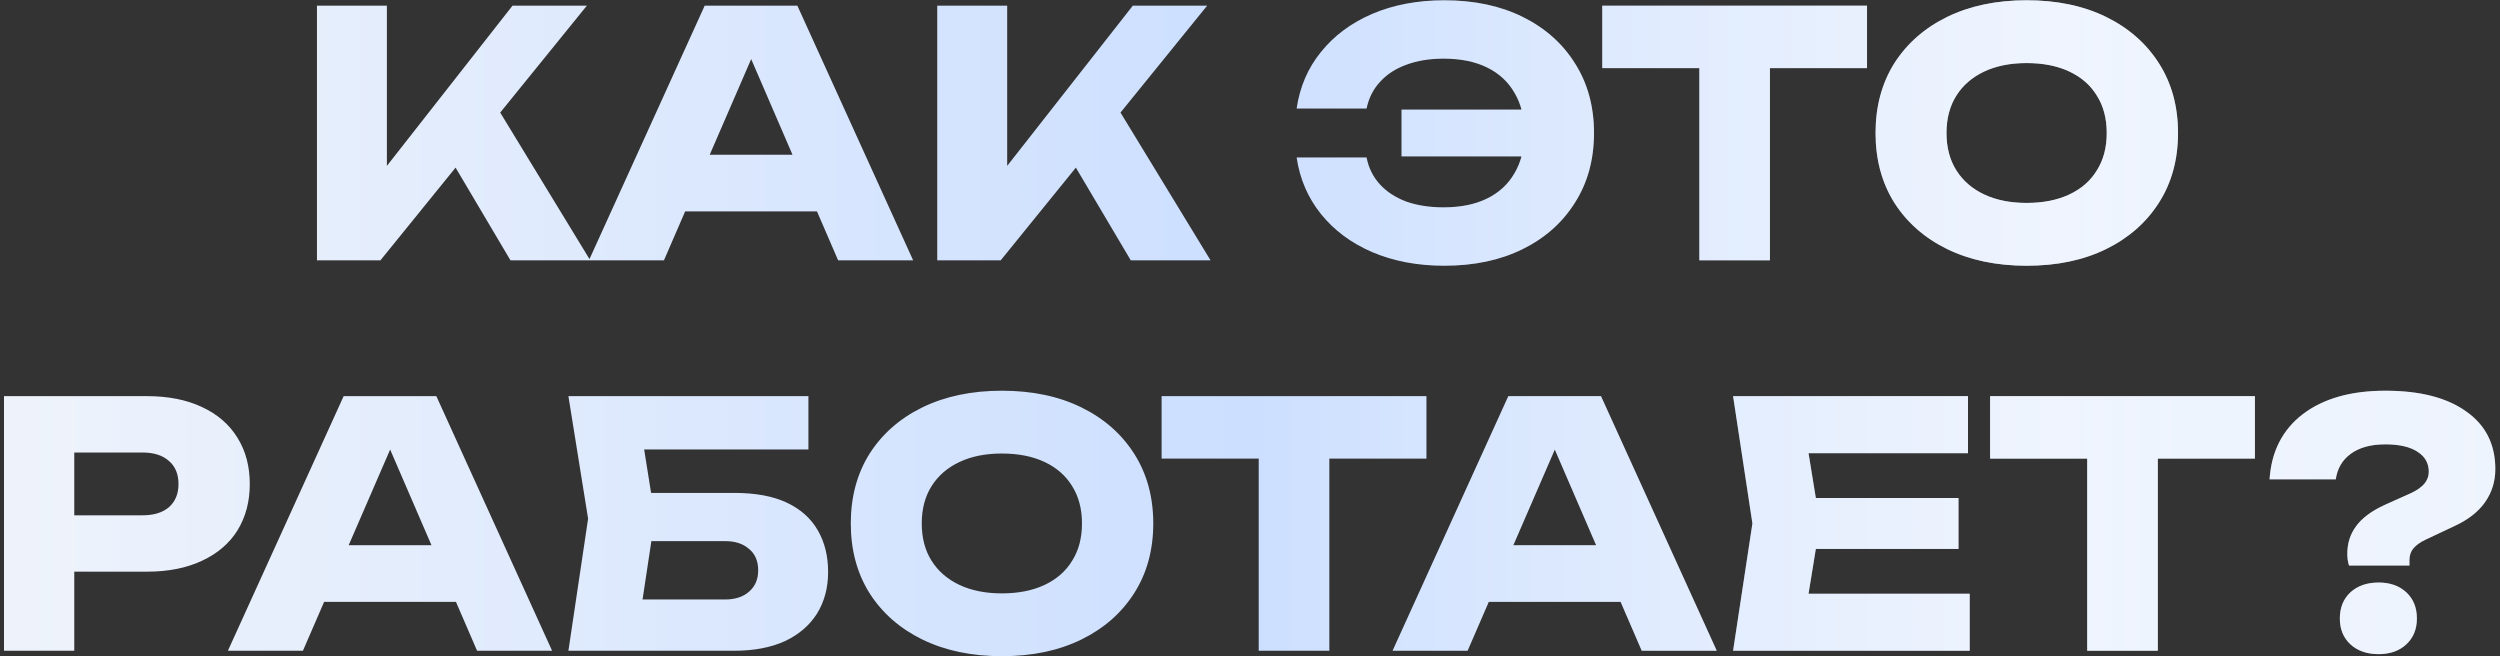 <?xml version="1.0" encoding="UTF-8"?> <svg xmlns="http://www.w3.org/2000/svg" width="461" height="121" viewBox="0 0 461 121" fill="none"><rect x="0" y="0" width="461" height="121" fill="#333333" stroke="none"/><path d="M58.447 48V1.049H71.343V37.671L67.9 34.979L94.506 1.049H108.215L70.154 48H58.447ZM80.859 25.589L90.374 17.701L108.841 48H94.13L80.859 25.589ZM122.058 38.985V28.531H154.422V38.985H122.058ZM147.035 1.049L168.382 48H154.548L136.644 6.558H140.4L122.433 48H108.598L129.945 1.049H147.035ZM172.829 48V1.049H185.725V37.671L182.282 34.979L208.887 1.049H222.597L184.535 48H172.829ZM195.24 25.589L204.756 17.701L223.223 48H208.512L195.24 25.589ZM266.329 49.002C261.404 49.002 256.981 48.167 253.058 46.498C249.176 44.828 246.025 42.491 243.605 39.486C241.184 36.481 239.682 32.997 239.098 29.032H251.993C252.369 30.952 253.183 32.6 254.435 33.977C255.687 35.355 257.315 36.419 259.318 37.17C261.321 37.88 263.616 38.234 266.204 38.234C269.334 38.234 272.005 37.692 274.217 36.607C276.429 35.522 278.119 33.956 279.288 31.912C280.498 29.867 281.103 27.404 281.103 24.525C281.103 21.645 280.498 19.183 279.288 17.138C278.119 15.093 276.429 13.528 274.217 12.443C272.005 11.357 269.334 10.815 266.204 10.815C263.616 10.815 261.321 11.191 259.318 11.942C257.356 12.651 255.75 13.695 254.497 15.072C253.245 16.407 252.411 18.056 251.993 20.017H239.098C239.682 16.011 241.184 12.526 243.605 9.563C246.025 6.558 249.176 4.221 253.058 2.552C256.981 0.882 261.404 0.048 266.329 0.048C271.838 0.048 276.658 1.07 280.79 3.115C284.922 5.16 288.135 8.019 290.431 11.691C292.768 15.364 293.936 19.642 293.936 24.525C293.936 29.407 292.768 33.685 290.431 37.358C288.135 41.03 284.922 43.889 280.79 45.934C276.658 47.979 271.838 49.002 266.329 49.002ZM286.925 28.844H258.441V20.205H286.925V28.844ZM313.354 6.746H326.375V48H313.354V6.746ZM295.45 1.049H344.279V12.568H295.45V1.049ZM373.708 49.002C368.157 49.002 363.275 47.979 359.059 45.934C354.886 43.889 351.631 41.03 349.294 37.358C346.998 33.685 345.851 29.407 345.851 24.525C345.851 19.642 346.998 15.364 349.294 11.691C351.631 8.019 354.886 5.16 359.059 3.115C363.275 1.07 368.157 0.048 373.708 0.048C379.3 0.048 384.183 1.07 388.357 3.115C392.53 5.16 395.785 8.019 398.122 11.691C400.46 15.364 401.628 19.642 401.628 24.525C401.628 29.407 400.46 33.685 398.122 37.358C395.785 41.03 392.53 43.889 388.357 45.934C384.183 47.979 379.3 49.002 373.708 49.002ZM373.708 37.42C376.755 37.42 379.384 36.899 381.596 35.855C383.808 34.812 385.498 33.331 386.666 31.411C387.877 29.491 388.482 27.196 388.482 24.525C388.482 21.854 387.877 19.558 386.666 17.639C385.498 15.719 383.808 14.237 381.596 13.194C379.384 12.15 376.755 11.629 373.708 11.629C370.703 11.629 368.095 12.15 365.883 13.194C363.671 14.237 361.96 15.719 360.75 17.639C359.539 19.558 358.934 21.854 358.934 24.525C358.934 27.196 359.539 29.491 360.75 31.411C361.96 33.331 363.671 34.812 365.883 35.855C368.095 36.899 370.703 37.42 373.708 37.42ZM27.092 73.049C31.015 73.049 34.396 73.717 37.234 75.052C40.113 76.388 42.304 78.287 43.807 80.749C45.309 83.17 46.06 86.008 46.06 89.263C46.06 92.476 45.309 95.314 43.807 97.777C42.304 100.197 40.113 102.075 37.234 103.411C34.396 104.746 31.015 105.414 27.092 105.414H6.747V95.022H26.278C28.365 95.022 29.993 94.521 31.161 93.52C32.33 92.476 32.914 91.057 32.914 89.263C32.914 87.427 32.33 86.008 31.161 85.006C29.993 83.963 28.365 83.441 26.278 83.441H7.874L13.696 77.431V120H0.737V73.049H27.092ZM55.483 110.985V100.531H87.847V110.985H55.483ZM80.461 73.049L101.808 120H87.973L70.069 78.558H73.825L55.858 120H42.024L63.37 73.049H80.461ZM114.643 90.891H135.364C139.328 90.891 142.584 91.496 145.129 92.706C147.675 93.916 149.574 95.627 150.826 97.839C152.078 100.009 152.704 102.555 152.704 105.477C152.704 108.398 152.016 110.965 150.638 113.176C149.261 115.347 147.279 117.037 144.691 118.247C142.104 119.416 138.995 120 135.364 120H104.814L108.445 95.648L104.814 73.049H149.073V82.878H112.89L117.835 76.93L120.778 95.398L117.585 116.494L112.64 110.547H133.673C135.552 110.547 137.033 110.067 138.118 109.107C139.245 108.148 139.808 106.833 139.808 105.164C139.808 103.452 139.245 102.138 138.118 101.22C137.033 100.26 135.552 99.78 133.673 99.78H114.643V90.891ZM184.743 121.002C179.193 121.002 174.31 119.979 170.095 117.934C165.921 115.889 162.666 113.03 160.329 109.358C158.033 105.685 156.886 101.407 156.886 96.525C156.886 91.642 158.033 87.364 160.329 83.691C162.666 80.019 165.921 77.16 170.095 75.115C174.31 73.07 179.193 72.048 184.743 72.048C190.336 72.048 195.218 73.07 199.392 75.115C203.565 77.16 206.821 80.019 209.158 83.691C211.495 87.364 212.663 91.642 212.663 96.525C212.663 101.407 211.495 105.685 209.158 109.358C206.821 113.03 203.565 115.889 199.392 117.934C195.218 119.979 190.336 121.002 184.743 121.002ZM184.743 109.42C187.79 109.42 190.419 108.899 192.631 107.855C194.843 106.812 196.533 105.33 197.702 103.411C198.912 101.491 199.517 99.196 199.517 96.525C199.517 93.854 198.912 91.558 197.702 89.638C196.533 87.719 194.843 86.237 192.631 85.194C190.419 84.15 187.79 83.629 184.743 83.629C181.738 83.629 179.13 84.15 176.918 85.194C174.706 86.237 172.995 87.719 171.785 89.638C170.575 91.558 169.969 93.854 169.969 96.525C169.969 99.196 170.575 101.491 171.785 103.411C172.995 105.33 174.706 106.812 176.918 107.855C179.13 108.899 181.738 109.42 184.743 109.42ZM232.107 78.746H245.128V120H232.107V78.746ZM214.203 73.049H263.032V84.568H214.203V73.049ZM270.246 110.985V100.531H302.611V110.985H270.246ZM295.224 73.049L316.571 120H302.736L284.832 78.558H288.588L270.622 120H256.787L278.134 73.049H295.224ZM361.145 91.829V101.22H326.777V91.829H361.145ZM335.604 96.525L332.536 115.368L327.278 109.483H363.211V120H319.578L323.146 96.525L319.578 73.049H362.898V83.566H327.278L332.536 77.682L335.604 96.525ZM384.88 78.746H397.901V120H384.88V78.746ZM366.976 73.049H415.805V84.568H366.976V73.049ZM432.844 102.096C432.844 100.176 433.386 98.486 434.471 97.025C435.556 95.523 437.33 94.208 439.792 93.082L444.675 90.891C445.719 90.39 446.511 89.826 447.054 89.2C447.597 88.532 447.868 87.802 447.868 87.009C447.868 85.423 447.179 84.192 445.802 83.316C444.425 82.398 442.442 81.939 439.855 81.939C437.184 81.939 435.055 82.523 433.47 83.691C431.925 84.818 431.007 86.383 430.715 88.386H418.508C418.842 83.253 420.887 79.247 424.643 76.367C428.441 73.487 433.511 72.048 439.855 72.048C446.24 72.048 451.207 73.32 454.754 75.866C458.343 78.37 460.138 81.918 460.138 86.508C460.138 88.762 459.512 90.786 458.26 92.581C457.008 94.375 455.109 95.857 452.563 97.025L447.242 99.529C446.282 99.989 445.552 100.51 445.051 101.094C444.55 101.679 444.3 102.409 444.3 103.286V104.287H433.157C433.031 103.87 432.948 103.494 432.906 103.16C432.864 102.785 432.844 102.43 432.844 102.096ZM438.603 120.626C436.474 120.626 434.742 120.021 433.407 118.811C432.113 117.6 431.466 116.014 431.466 114.053C431.466 112.05 432.113 110.443 433.407 109.233C434.742 108.022 436.474 107.417 438.603 107.417C440.731 107.417 442.442 108.022 443.736 109.233C445.03 110.443 445.677 112.05 445.677 114.053C445.677 116.014 445.03 117.6 443.736 118.811C442.442 120.021 440.731 120.626 438.603 120.626Z" fill="url(#paint0_linear_394_6709)"></path><path d="M58.447 48V1.049H71.343V37.671L67.9 34.979L94.506 1.049H108.215L70.154 48H58.447ZM80.859 25.589L90.374 17.701L108.841 48H94.13L80.859 25.589ZM122.058 38.985V28.531H154.422V38.985H122.058ZM147.035 1.049L168.382 48H154.548L136.644 6.558H140.4L122.433 48H108.598L129.945 1.049H147.035ZM172.829 48V1.049H185.725V37.671L182.282 34.979L208.887 1.049H222.597L184.535 48H172.829ZM195.24 25.589L204.756 17.701L223.223 48H208.512L195.24 25.589ZM266.329 49.002C261.404 49.002 256.981 48.167 253.058 46.498C249.176 44.828 246.025 42.491 243.605 39.486C241.184 36.481 239.682 32.997 239.098 29.032H251.993C252.369 30.952 253.183 32.6 254.435 33.977C255.687 35.355 257.315 36.419 259.318 37.17C261.321 37.88 263.616 38.234 266.204 38.234C269.334 38.234 272.005 37.692 274.217 36.607C276.429 35.522 278.119 33.956 279.288 31.912C280.498 29.867 281.103 27.404 281.103 24.525C281.103 21.645 280.498 19.183 279.288 17.138C278.119 15.093 276.429 13.528 274.217 12.443C272.005 11.357 269.334 10.815 266.204 10.815C263.616 10.815 261.321 11.191 259.318 11.942C257.356 12.651 255.75 13.695 254.497 15.072C253.245 16.407 252.411 18.056 251.993 20.017H239.098C239.682 16.011 241.184 12.526 243.605 9.563C246.025 6.558 249.176 4.221 253.058 2.552C256.981 0.882 261.404 0.048 266.329 0.048C271.838 0.048 276.658 1.07 280.79 3.115C284.922 5.16 288.135 8.019 290.431 11.691C292.768 15.364 293.936 19.642 293.936 24.525C293.936 29.407 292.768 33.685 290.431 37.358C288.135 41.03 284.922 43.889 280.79 45.934C276.658 47.979 271.838 49.002 266.329 49.002ZM286.925 28.844H258.441V20.205H286.925V28.844ZM313.354 6.746H326.375V48H313.354V6.746ZM295.45 1.049H344.279V12.568H295.45V1.049ZM373.708 49.002C368.157 49.002 363.275 47.979 359.059 45.934C354.886 43.889 351.631 41.03 349.294 37.358C346.998 33.685 345.851 29.407 345.851 24.525C345.851 19.642 346.998 15.364 349.294 11.691C351.631 8.019 354.886 5.16 359.059 3.115C363.275 1.07 368.157 0.048 373.708 0.048C379.3 0.048 384.183 1.07 388.357 3.115C392.53 5.16 395.785 8.019 398.122 11.691C400.46 15.364 401.628 19.642 401.628 24.525C401.628 29.407 400.46 33.685 398.122 37.358C395.785 41.03 392.53 43.889 388.357 45.934C384.183 47.979 379.3 49.002 373.708 49.002ZM373.708 37.42C376.755 37.42 379.384 36.899 381.596 35.855C383.808 34.812 385.498 33.331 386.666 31.411C387.877 29.491 388.482 27.196 388.482 24.525C388.482 21.854 387.877 19.558 386.666 17.639C385.498 15.719 383.808 14.237 381.596 13.194C379.384 12.15 376.755 11.629 373.708 11.629C370.703 11.629 368.095 12.15 365.883 13.194C363.671 14.237 361.96 15.719 360.75 17.639C359.539 19.558 358.934 21.854 358.934 24.525C358.934 27.196 359.539 29.491 360.75 31.411C361.96 33.331 363.671 34.812 365.883 35.855C368.095 36.899 370.703 37.42 373.708 37.42ZM27.092 73.049C31.015 73.049 34.396 73.717 37.234 75.052C40.113 76.388 42.304 78.287 43.807 80.749C45.309 83.17 46.06 86.008 46.06 89.263C46.06 92.476 45.309 95.314 43.807 97.777C42.304 100.197 40.113 102.075 37.234 103.411C34.396 104.746 31.015 105.414 27.092 105.414H6.747V95.022H26.278C28.365 95.022 29.993 94.521 31.161 93.52C32.33 92.476 32.914 91.057 32.914 89.263C32.914 87.427 32.33 86.008 31.161 85.006C29.993 83.963 28.365 83.441 26.278 83.441H7.874L13.696 77.431V120H0.737V73.049H27.092ZM55.483 110.985V100.531H87.847V110.985H55.483ZM80.461 73.049L101.808 120H87.973L70.069 78.558H73.825L55.858 120H42.024L63.37 73.049H80.461ZM114.643 90.891H135.364C139.328 90.891 142.584 91.496 145.129 92.706C147.675 93.916 149.574 95.627 150.826 97.839C152.078 100.009 152.704 102.555 152.704 105.477C152.704 108.398 152.016 110.965 150.638 113.176C149.261 115.347 147.279 117.037 144.691 118.247C142.104 119.416 138.995 120 135.364 120H104.814L108.445 95.648L104.814 73.049H149.073V82.878H112.89L117.835 76.93L120.778 95.398L117.585 116.494L112.64 110.547H133.673C135.552 110.547 137.033 110.067 138.118 109.107C139.245 108.148 139.808 106.833 139.808 105.164C139.808 103.452 139.245 102.138 138.118 101.22C137.033 100.26 135.552 99.78 133.673 99.78H114.643V90.891ZM184.743 121.002C179.193 121.002 174.31 119.979 170.095 117.934C165.921 115.889 162.666 113.03 160.329 109.358C158.033 105.685 156.886 101.407 156.886 96.525C156.886 91.642 158.033 87.364 160.329 83.691C162.666 80.019 165.921 77.16 170.095 75.115C174.31 73.07 179.193 72.048 184.743 72.048C190.336 72.048 195.218 73.07 199.392 75.115C203.565 77.16 206.821 80.019 209.158 83.691C211.495 87.364 212.663 91.642 212.663 96.525C212.663 101.407 211.495 105.685 209.158 109.358C206.821 113.03 203.565 115.889 199.392 117.934C195.218 119.979 190.336 121.002 184.743 121.002ZM184.743 109.42C187.79 109.42 190.419 108.899 192.631 107.855C194.843 106.812 196.533 105.33 197.702 103.411C198.912 101.491 199.517 99.196 199.517 96.525C199.517 93.854 198.912 91.558 197.702 89.638C196.533 87.719 194.843 86.237 192.631 85.194C190.419 84.15 187.79 83.629 184.743 83.629C181.738 83.629 179.13 84.15 176.918 85.194C174.706 86.237 172.995 87.719 171.785 89.638C170.575 91.558 169.969 93.854 169.969 96.525C169.969 99.196 170.575 101.491 171.785 103.411C172.995 105.33 174.706 106.812 176.918 107.855C179.13 108.899 181.738 109.42 184.743 109.42ZM232.107 78.746H245.128V120H232.107V78.746ZM214.203 73.049H263.032V84.568H214.203V73.049ZM270.246 110.985V100.531H302.611V110.985H270.246ZM295.224 73.049L316.571 120H302.736L284.832 78.558H288.588L270.622 120H256.787L278.134 73.049H295.224ZM361.145 91.829V101.22H326.777V91.829H361.145ZM335.604 96.525L332.536 115.368L327.278 109.483H363.211V120H319.578L323.146 96.525L319.578 73.049H362.898V83.566H327.278L332.536 77.682L335.604 96.525ZM384.88 78.746H397.901V120H384.88V78.746ZM366.976 73.049H415.805V84.568H366.976V73.049ZM432.844 102.096C432.844 100.176 433.386 98.486 434.471 97.025C435.556 95.523 437.33 94.208 439.792 93.082L444.675 90.891C445.719 90.39 446.511 89.826 447.054 89.2C447.597 88.532 447.868 87.802 447.868 87.009C447.868 85.423 447.179 84.192 445.802 83.316C444.425 82.398 442.442 81.939 439.855 81.939C437.184 81.939 435.055 82.523 433.47 83.691C431.925 84.818 431.007 86.383 430.715 88.386H418.508C418.842 83.253 420.887 79.247 424.643 76.367C428.441 73.487 433.511 72.048 439.855 72.048C446.24 72.048 451.207 73.32 454.754 75.866C458.343 78.37 460.138 81.918 460.138 86.508C460.138 88.762 459.512 90.786 458.26 92.581C457.008 94.375 455.109 95.857 452.563 97.025L447.242 99.529C446.282 99.989 445.552 100.51 445.051 101.094C444.55 101.679 444.3 102.409 444.3 103.286V104.287H433.157C433.031 103.87 432.948 103.494 432.906 103.16C432.864 102.785 432.844 102.43 432.844 102.096ZM438.603 120.626C436.474 120.626 434.742 120.021 433.407 118.811C432.113 117.6 431.466 116.014 431.466 114.053C431.466 112.05 432.113 110.443 433.407 109.233C434.742 108.022 436.474 107.417 438.603 107.417C440.731 107.417 442.442 108.022 443.736 109.233C445.03 110.443 445.677 112.05 445.677 114.053C445.677 116.014 445.03 117.6 443.736 118.811C442.442 120.021 440.731 120.626 438.603 120.626Z" fill="url(#paint1_linear_394_6709)" fill-opacity="0.5"></path><defs><linearGradient id="paint0_linear_394_6709" x1="-76" y1="63" x2="630.248" y2="63" gradientUnits="userSpaceOnUse"><stop stop-color="#FAFAFA"></stop><stop offset="0.435" stop-color="#CCDFFF"></stop><stop offset="0.945" stop-color="#FAFAFA"></stop></linearGradient><linearGradient id="paint1_linear_394_6709" x1="-76" y1="63" x2="534" y2="63" gradientUnits="userSpaceOnUse"><stop offset="0.5" stop-color="white" stop-opacity="0"></stop><stop offset="0.745" stop-color="white"></stop><stop offset="1" stop-color="white" stop-opacity="0"></stop></linearGradient></defs></svg> 